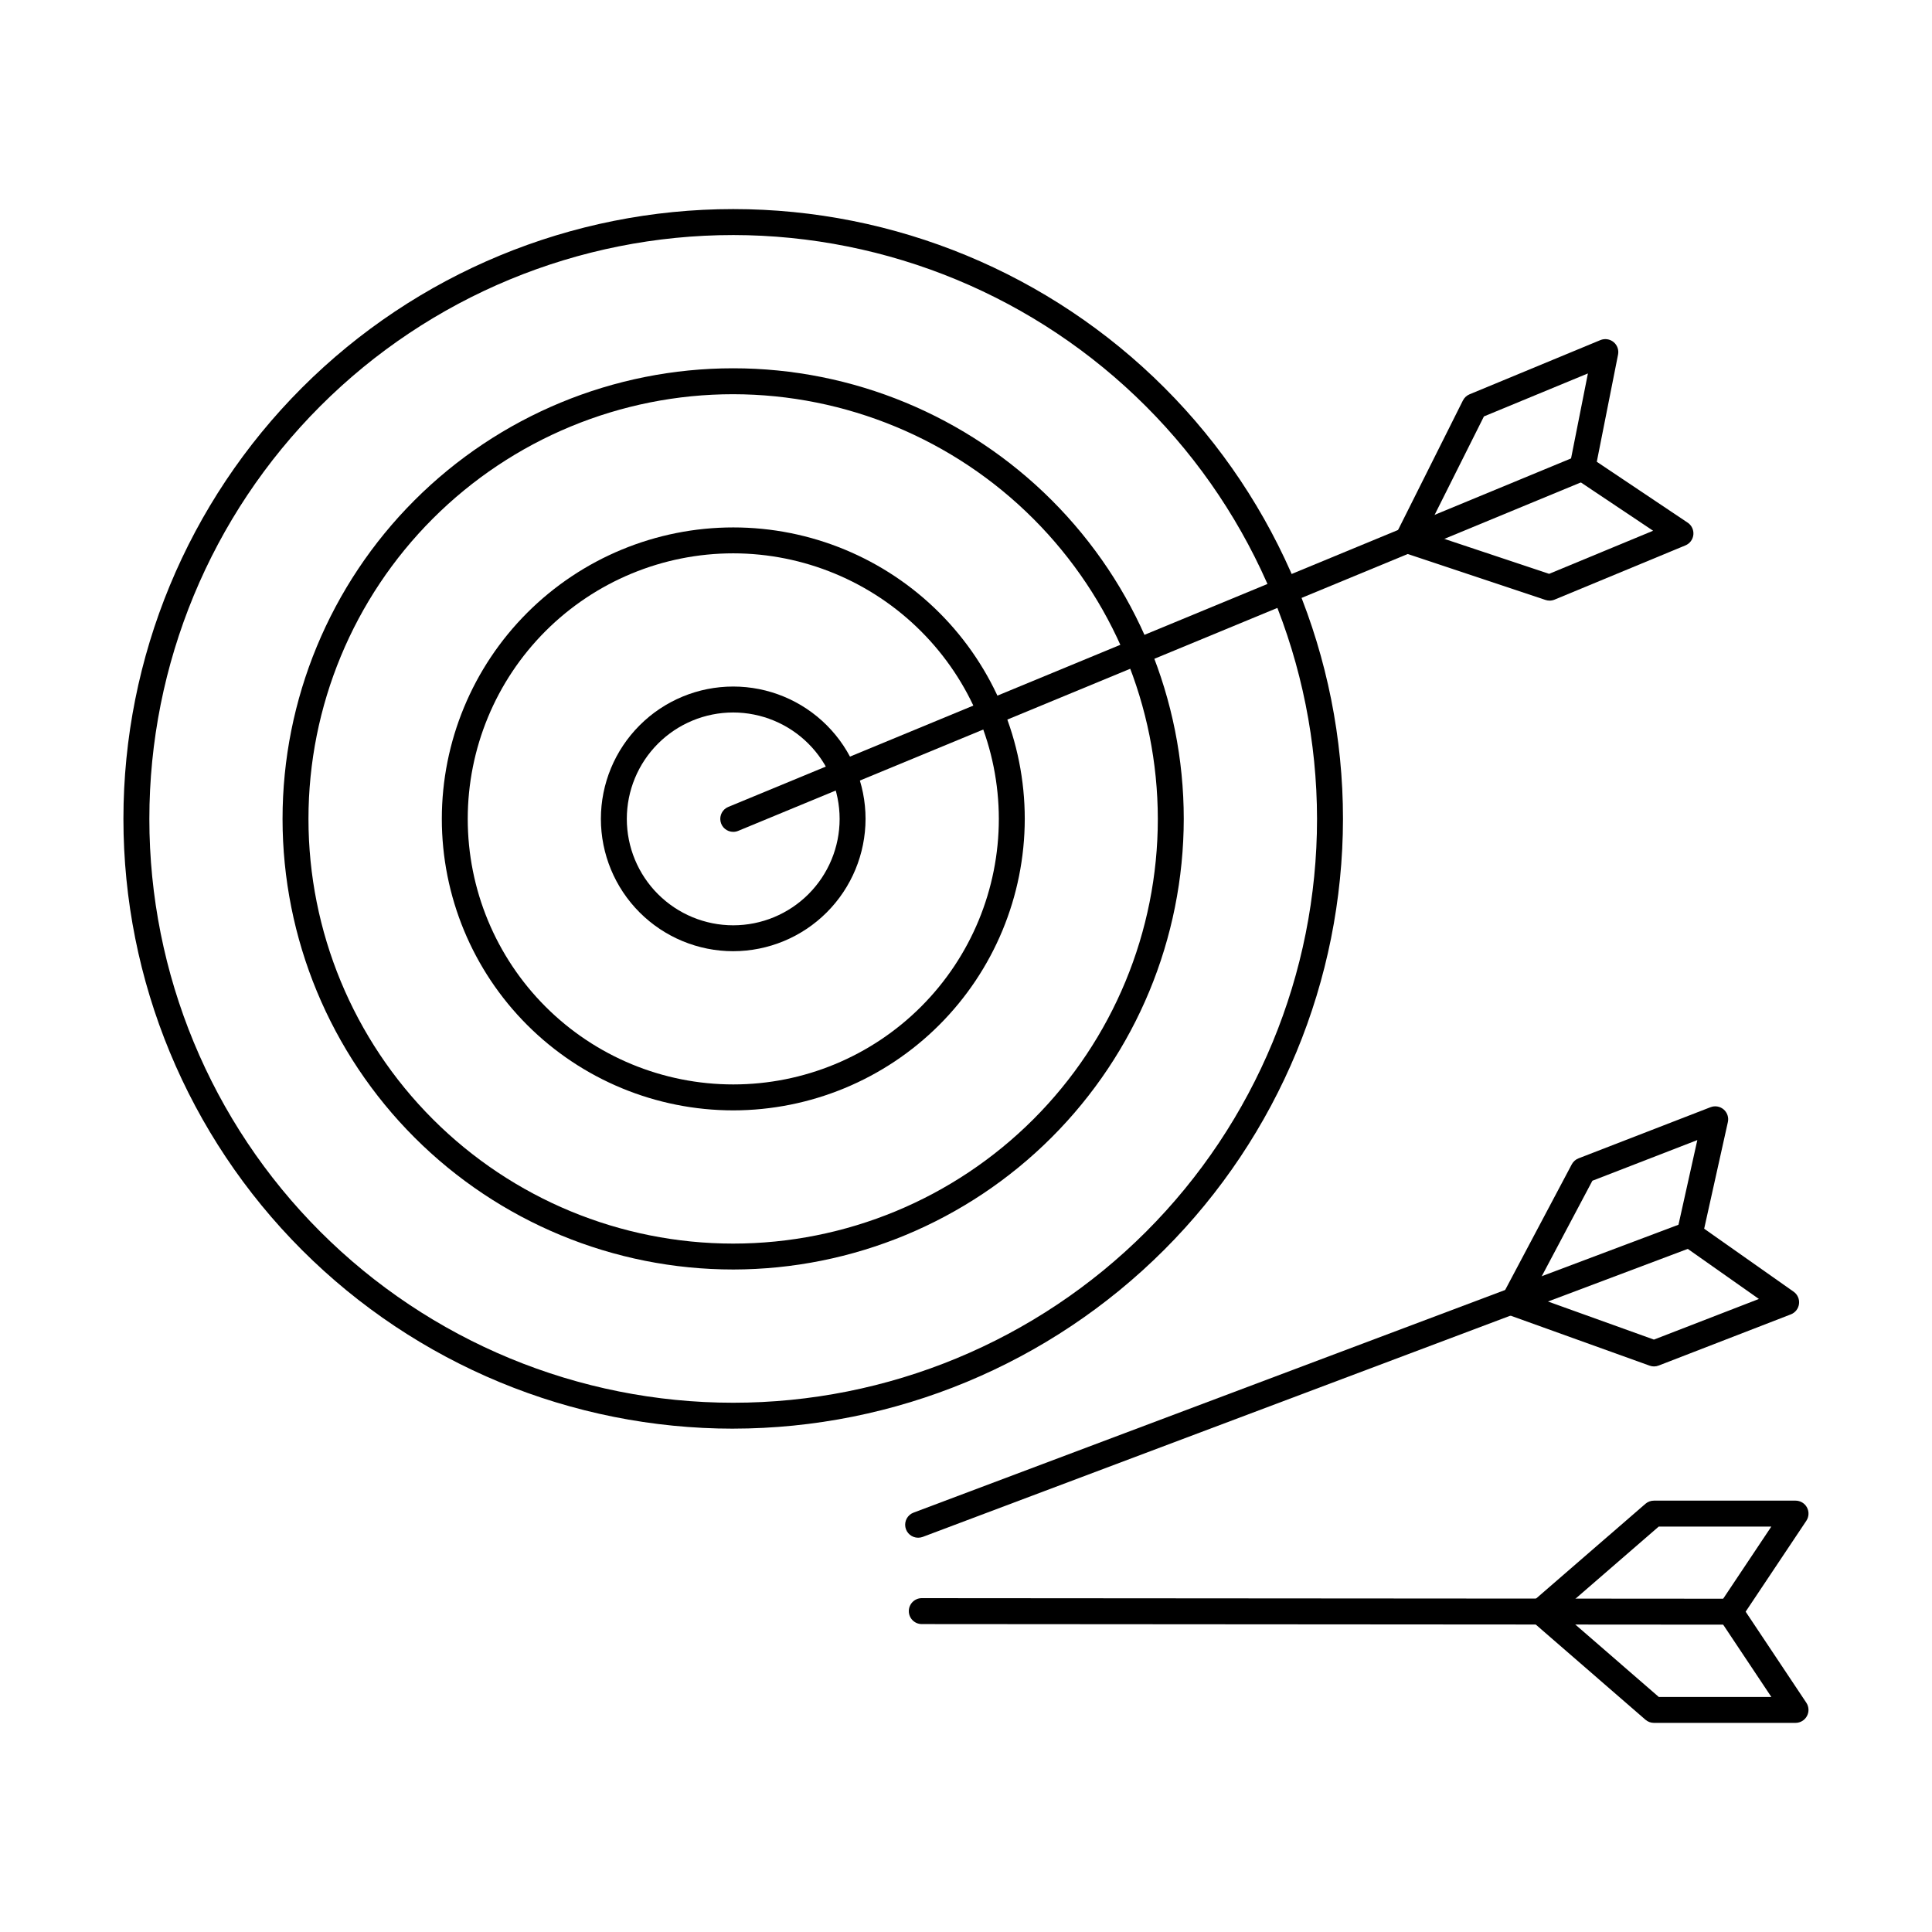 <?xml version="1.0" encoding="UTF-8"?>
<!-- Uploaded to: SVG Find, www.svgrepo.com, Generator: SVG Find Mixer Tools -->
<svg fill="#000000" width="800px" height="800px" version="1.1" viewBox="144 144 512 512" xmlns="http://www.w3.org/2000/svg">
 <g>
  <path d="m338.31 522.61c-42.855 0-83.961-17.023-114.27-47.328-30.305-30.305-47.332-71.406-47.332-114.27s17.023-83.961 47.328-114.27c30.305-30.305 71.406-47.332 114.27-47.332 42.855 0 83.957 17.023 114.27 47.328 30.305 30.305 47.328 71.41 47.328 114.27-0.047 42.844-17.086 83.918-47.383 114.21-30.293 30.293-71.363 47.336-114.21 47.387zm0-316.32c-41.035 0-80.391 16.297-109.41 45.312-29.02 29.02-45.32 68.371-45.32 109.41-0.004 41.039 16.297 80.395 45.312 109.41 29.02 29.016 68.371 45.32 109.41 45.32 41.035 0 80.391-16.301 109.41-45.316 29.016-29.02 45.316-68.375 45.316-109.41-0.043-41.02-16.359-80.348-45.363-109.36-29.008-29.004-68.332-45.32-109.36-45.367z"/>
  <path d="m338.31 480.43c-31.672 0.004-62.047-12.574-84.445-34.965-22.398-22.395-34.984-52.766-34.988-84.441-0.004-31.672 12.574-62.047 34.969-84.445s52.77-34.98 84.441-34.98c31.672-0.004 62.047 12.578 84.445 34.973 22.395 22.395 34.977 52.77 34.977 84.441-0.031 31.66-12.621 62.012-35.004 84.398-22.387 22.387-52.734 34.98-84.395 35.02zm0-231.96c-29.848-0.004-58.48 11.852-79.59 32.953-21.109 21.105-32.973 49.73-32.973 79.582-0.004 29.852 11.852 58.48 32.957 79.59s49.73 32.969 79.582 32.969c29.852 0.004 58.477-11.855 79.586-32.961 21.109-21.105 32.965-49.734 32.965-79.586-0.031-29.836-11.898-58.441-32.992-79.539s-49.699-32.969-79.535-33.008z"/>
  <path d="m338.31 438.26c-20.484-0.008-40.129-8.148-54.609-22.637-14.484-14.488-22.617-34.137-22.613-54.621 0-20.484 8.141-40.129 22.629-54.613 14.488-14.484 34.133-22.617 54.617-22.617 20.488 0 40.133 8.141 54.617 22.625 14.484 14.488 22.621 34.133 22.621 54.617-0.023 20.484-8.172 40.121-22.656 54.602-14.484 14.48-34.121 22.625-54.605 22.645zm0-147.62c-18.664 0.004-36.559 7.422-49.754 20.621-13.191 13.199-20.602 31.102-20.602 49.762 0.004 18.664 7.422 36.562 20.621 49.758 13.195 13.195 31.098 20.605 49.758 20.605 18.664-0.004 36.562-7.418 49.758-20.613 13.199-13.199 20.609-31.098 20.609-49.762-0.02-18.66-7.445-36.551-20.641-49.742-13.195-13.195-31.09-20.613-49.75-20.629z"/>
  <path d="m338.31 396.08c-9.301 0-18.219-3.695-24.797-10.27-6.578-6.578-10.273-15.5-10.273-24.801s3.695-18.219 10.273-24.797 15.496-10.273 24.797-10.273c9.301 0 18.223 3.695 24.797 10.273 6.578 6.578 10.273 15.496 10.273 24.797-0.012 9.297-3.711 18.211-10.285 24.785-6.574 6.578-15.488 10.273-24.785 10.285zm0-63.266c-7.481 0-14.652 2.973-19.941 8.262-5.285 5.289-8.258 12.461-8.258 19.941s2.973 14.652 8.262 19.941c5.289 5.285 12.461 8.258 19.941 8.258 7.481-0.004 14.652-2.973 19.941-8.266 5.285-5.289 8.258-12.461 8.254-19.941-0.008-7.473-2.984-14.641-8.27-19.926-5.285-5.285-12.453-8.258-19.93-8.27z"/>
  <path d="m338.31 364.45c-1.637-0.004-3.047-1.16-3.363-2.769-0.32-1.605 0.539-3.215 2.055-3.84l225.04-93.051c1.738-0.66 3.684 0.184 4.394 1.902 0.707 1.719-0.078 3.688-1.777 4.445l-225.04 93.055c-0.418 0.172-0.863 0.258-1.312 0.258z"/>
  <path d="m554.67 303.17c-0.371 0-0.738-0.059-1.09-0.176l-37.68-12.566c-0.945-0.316-1.707-1.027-2.09-1.949-0.379-0.918-0.344-1.961 0.102-2.852l17.773-35.496h0.004c0.367-0.738 0.992-1.32 1.758-1.637l34.672-14.363c1.168-0.484 2.512-0.285 3.492 0.52 0.98 0.801 1.438 2.082 1.188 3.324l-5.633 28.398 24.086 16.137v-0.004c1.051 0.707 1.633 1.934 1.508 3.195-0.125 1.258-0.934 2.348-2.102 2.832l-34.672 14.371c-0.418 0.172-0.863 0.262-1.316 0.266zm-32.844-18.008 32.707 10.91 27.559-11.418-20.652-13.812c-1.152-0.77-1.73-2.16-1.457-3.523l4.828-24.355-27.555 11.391z"/>
  <path d="m602.49 574.55-214.21-0.152c-1.895 0-3.434-1.539-3.434-3.434 0-1.898 1.539-3.438 3.434-3.438l214.21 0.152c1.898 0 3.438 1.539 3.438 3.434 0 1.898-1.539 3.438-3.438 3.438z"/>
  <path d="m619.84 600.58h-37.531c-0.828 0-1.629-0.297-2.254-0.844l-30-26.027c-0.75-0.652-1.184-1.598-1.184-2.594 0-0.996 0.434-1.945 1.184-2.594l30-25.996c0.629-0.543 1.426-0.84 2.254-0.84h37.531c1.266 0 2.43 0.695 3.027 1.812 0.598 1.117 0.531 2.473-0.172 3.527l-16.082 24.086 16.082 24.129c0.699 1.055 0.766 2.41 0.168 3.523-0.598 1.117-1.758 1.812-3.023 1.816zm-36.246-6.871h29.832l-13.789-20.691c-0.77-1.152-0.77-2.656 0-3.809l13.785-20.652h-29.836l-26.035 22.555z"/>
  <path d="m387.31 551.51c-1.66 0-3.082-1.188-3.379-2.82s0.613-3.246 2.168-3.828l204.45-76.945 0.004-0.004c1.73-0.531 3.578 0.375 4.223 2.07 0.641 1.695-0.145 3.594-1.797 4.344l-204.44 76.965c-0.395 0.145-0.812 0.219-1.234 0.219z"/>
  <path d="m582.35 506.12c-0.395 0-0.789-0.066-1.16-0.199l-37.379-13.441c-0.938-0.34-1.68-1.066-2.039-1.996-0.359-0.926-0.297-1.965 0.168-2.848l18.594-35.07c0.387-0.73 1.023-1.297 1.797-1.594l34.996-13.559v0.004c1.18-0.453 2.512-0.219 3.469 0.605 0.953 0.824 1.383 2.109 1.109 3.34l-6.281 28.258 23.707 16.695-0.004-0.004c1.035 0.73 1.586 1.969 1.43 3.227-0.152 1.258-0.984 2.328-2.164 2.785l-35 13.551h-0.004c-0.395 0.16-0.812 0.242-1.238 0.246zm-32.488-18.777 32.445 11.664 27.82-10.77-20.336-14.316v0.004c-1.137-0.801-1.676-2.203-1.375-3.559l5.391-24.234-27.809 10.777z"/>
 </g>
</svg>
